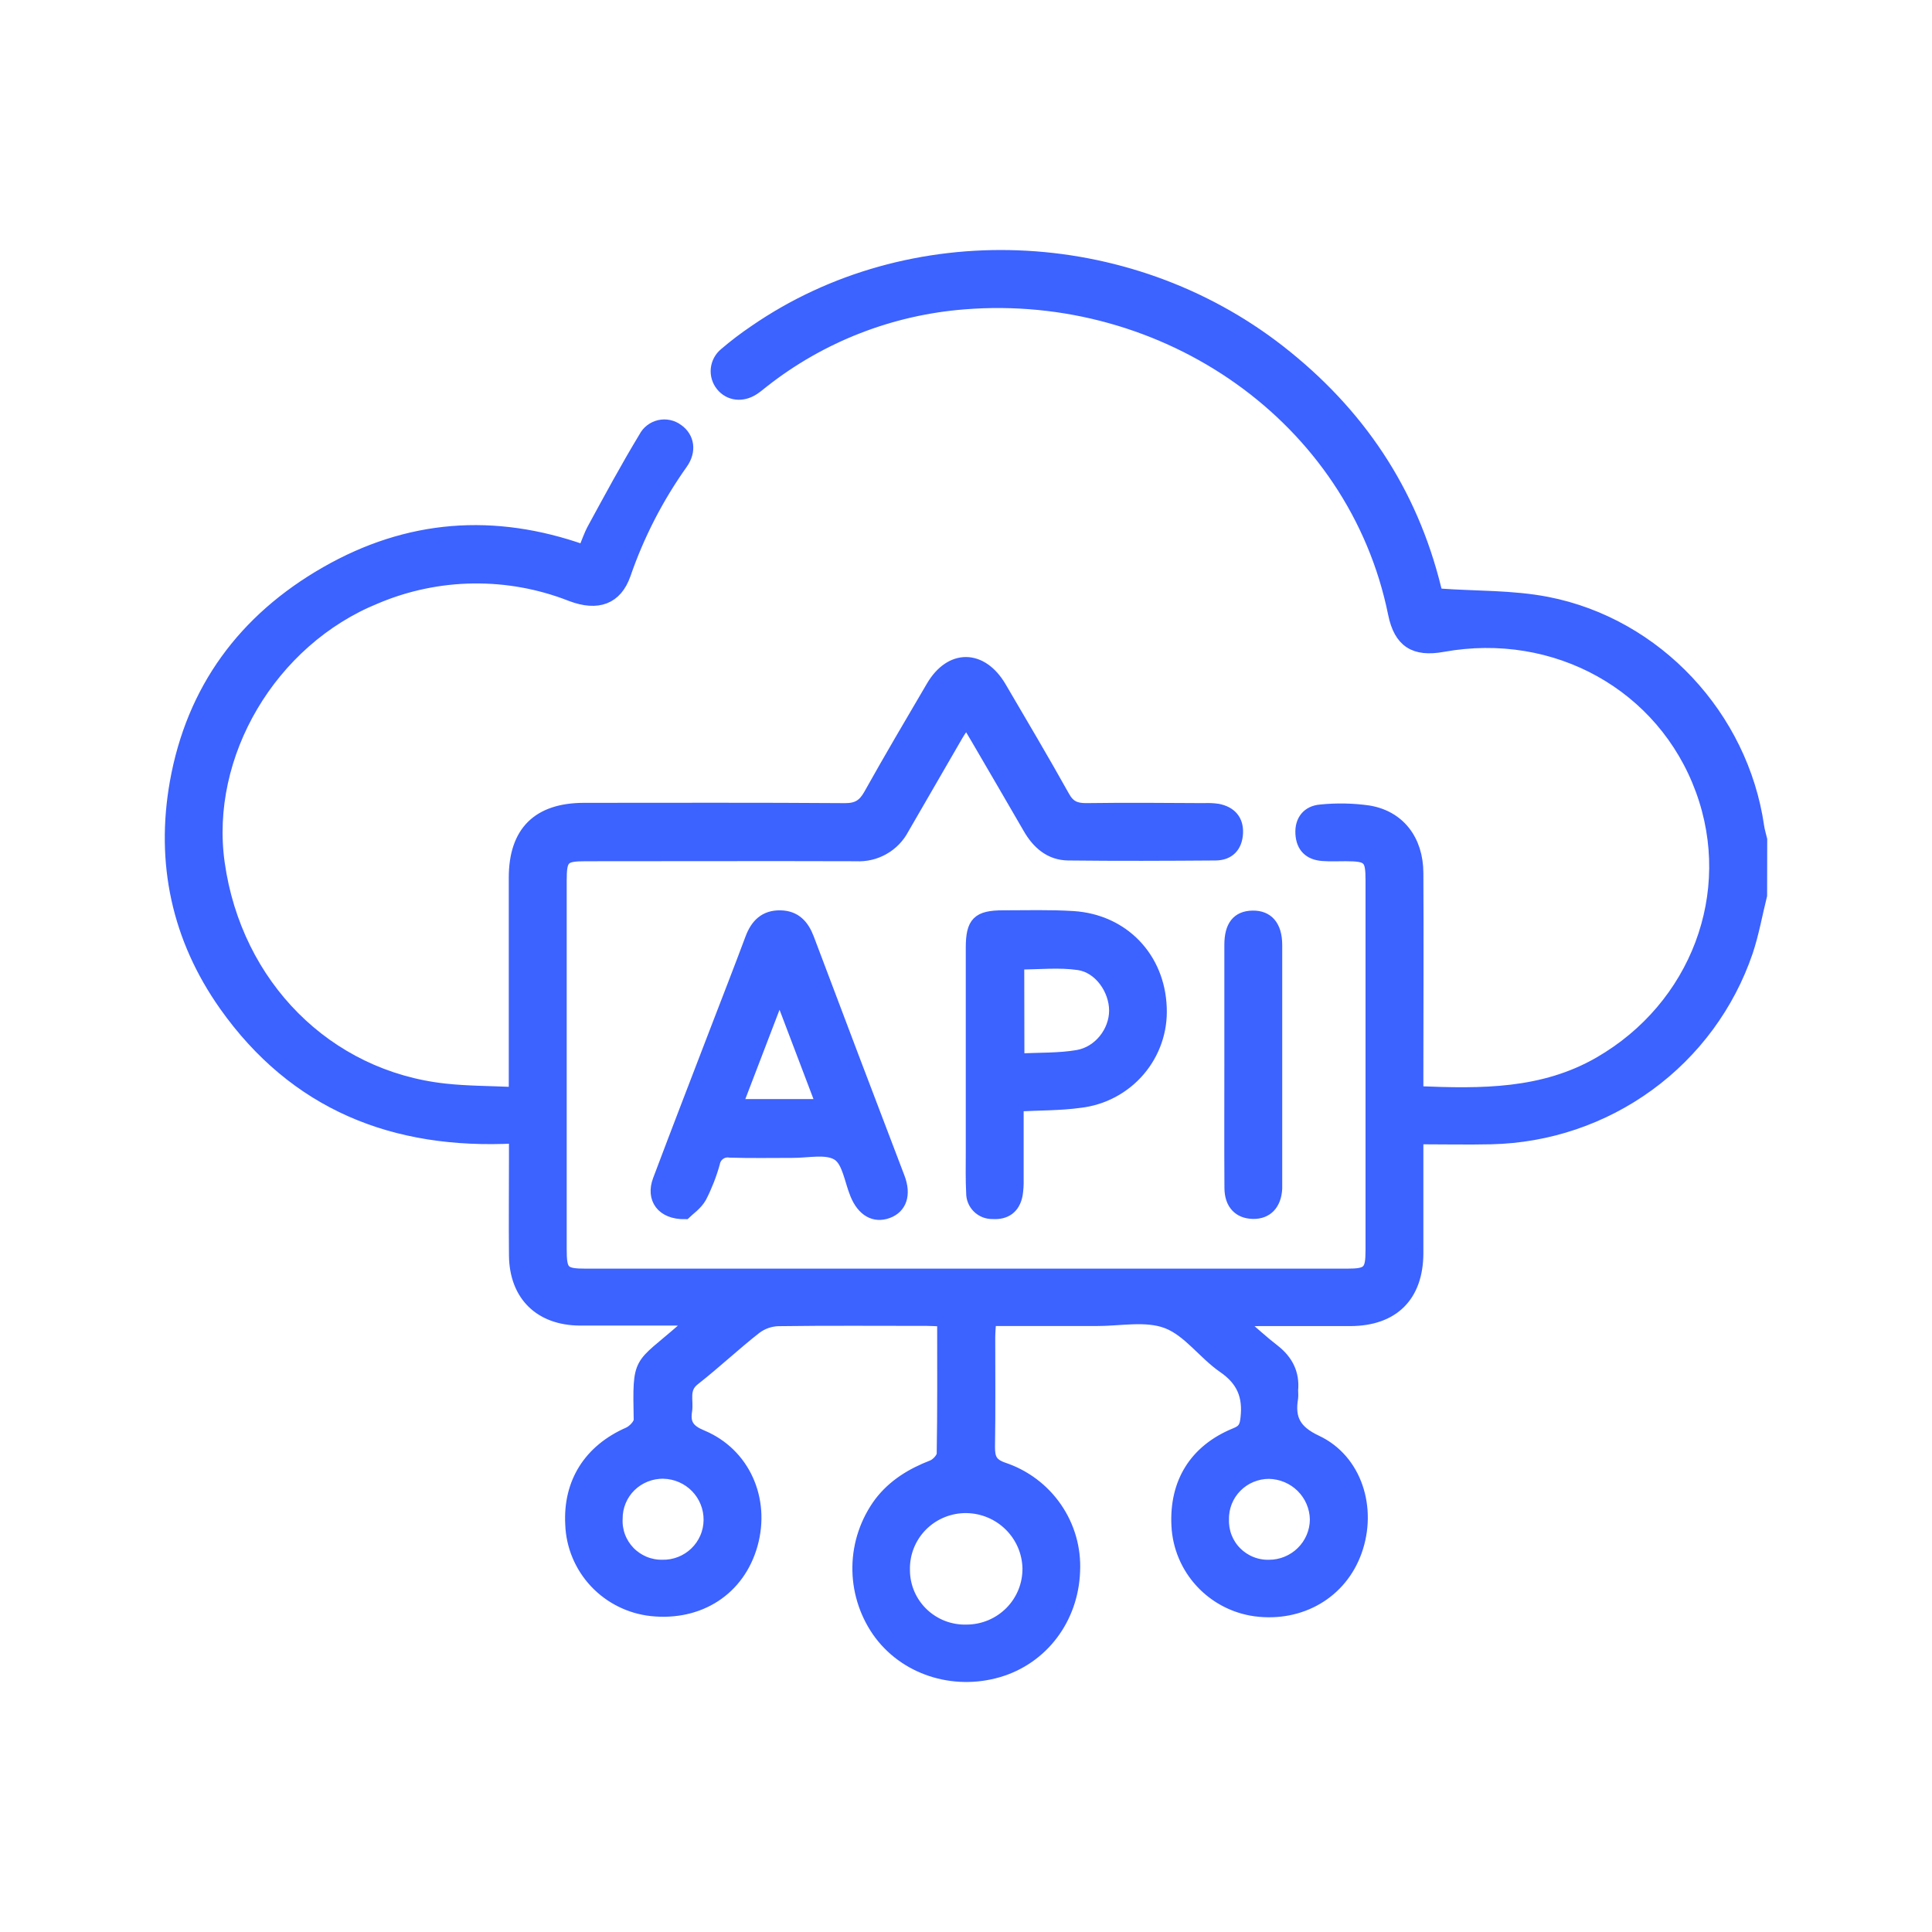 <svg width="68" height="68" viewBox="0 0 68 68" fill="none" xmlns="http://www.w3.org/2000/svg">
<g filter="url(#filter0_d_2536_1214)">
<rect width="60" height="60" transform="translate(4)" fill="white"/>
<mask id="path-1-outside-1_2536_1214" maskUnits="userSpaceOnUse" x="5" y="4" width="58" height="52" fill="black">
<rect fill="white" x="5" y="4" width="58" height="52"/>
<path d="M61.996 27.513C61.831 28.176 61.712 28.857 61.496 29.502C60.855 31.383 59.647 33.023 58.035 34.199C56.423 35.375 54.486 36.03 52.487 36.075C51.65 36.094 50.813 36.075 49.898 36.075V36.912C49.898 37.98 49.898 39.047 49.898 40.114C49.89 41.624 49.041 42.468 47.529 42.474C46.454 42.474 45.379 42.474 44.303 42.474C44.13 42.474 43.957 42.488 43.652 42.503C44.112 42.897 44.467 43.228 44.846 43.518C45.313 43.884 45.545 44.338 45.49 44.931C45.49 45.021 45.501 45.114 45.49 45.203C45.367 45.937 45.589 46.363 46.343 46.716C47.738 47.373 48.276 49.086 47.736 50.6C47.215 52.063 45.794 52.9 44.185 52.691C43.448 52.59 42.769 52.236 42.266 51.69C41.763 51.145 41.468 50.442 41.431 49.704C41.351 48.181 42.061 47.035 43.477 46.457C43.769 46.343 43.829 46.205 43.861 45.912C43.949 45.143 43.727 44.586 43.06 44.128C42.361 43.646 41.82 42.842 41.065 42.558C40.334 42.279 39.414 42.475 38.581 42.472C37.362 42.472 36.143 42.472 34.862 42.472C34.849 42.693 34.83 42.883 34.829 43.073C34.829 44.357 34.842 45.642 34.82 46.927C34.82 47.321 34.897 47.525 35.316 47.67C36.074 47.923 36.727 48.413 37.178 49.068C37.629 49.722 37.853 50.505 37.816 51.297C37.759 52.972 36.703 54.375 35.153 54.834C33.534 55.312 31.806 54.735 30.887 53.41C30.427 52.741 30.188 51.946 30.201 51.136C30.215 50.325 30.482 49.539 30.965 48.886C31.442 48.261 32.085 47.87 32.813 47.589C32.969 47.528 33.168 47.313 33.169 47.167C33.195 45.629 33.185 44.093 33.185 42.49C32.982 42.481 32.808 42.467 32.633 42.467C30.88 42.467 29.127 42.453 27.386 42.477C27.104 42.487 26.833 42.584 26.608 42.752C25.866 43.333 25.177 43.985 24.433 44.567C24.024 44.888 24.221 45.292 24.16 45.66C24.087 46.115 24.248 46.341 24.706 46.53C26.202 47.152 26.914 48.767 26.47 50.361C26.026 51.955 24.622 52.861 22.927 52.682C22.168 52.599 21.464 52.248 20.944 51.693C20.424 51.137 20.122 50.414 20.095 49.656C20.014 48.178 20.746 47.033 22.116 46.431C22.287 46.357 22.506 46.128 22.504 45.974C22.463 43.758 22.46 44.154 24.061 42.748C24.128 42.69 24.207 42.642 24.397 42.504C24.096 42.48 23.945 42.456 23.796 42.456C22.666 42.456 21.537 42.456 20.407 42.456C18.993 42.445 18.128 41.586 18.114 40.185C18.102 39.024 18.114 37.864 18.114 36.703V36.046C13.854 36.272 10.371 34.87 7.907 31.385C6.242 29.025 5.675 26.367 6.176 23.537C6.76 20.259 8.58 17.792 11.469 16.139C14.357 14.485 17.381 14.253 20.543 15.373C20.662 15.093 20.745 14.836 20.873 14.602C21.458 13.527 22.042 12.445 22.679 11.392C22.731 11.29 22.805 11.2 22.896 11.13C22.987 11.059 23.092 11.009 23.204 10.983C23.317 10.957 23.434 10.956 23.547 10.98C23.659 11.004 23.766 11.052 23.858 11.121C24.242 11.391 24.322 11.877 24.004 12.32C23.153 13.518 22.478 14.83 22 16.217C21.699 17.074 21.043 17.322 20.101 16.967C17.89 16.096 15.422 16.127 13.235 17.052C9.543 18.548 7.171 22.565 7.71 26.382C8.316 30.671 11.508 33.885 15.657 34.337C16.446 34.424 17.243 34.42 18.107 34.46V33.735C18.107 31.455 18.107 29.175 18.107 26.895C18.107 25.275 18.932 24.458 20.562 24.457C23.63 24.457 26.684 24.445 29.746 24.468C30.176 24.468 30.393 24.323 30.594 23.969C31.309 22.69 32.054 21.426 32.797 20.161C33.454 19.04 34.55 19.049 35.217 20.177C35.967 21.458 36.726 22.736 37.449 24.032C37.636 24.37 37.854 24.467 38.222 24.467C39.607 24.448 40.998 24.458 42.377 24.467C42.541 24.459 42.705 24.466 42.867 24.49C43.322 24.58 43.575 24.863 43.55 25.33C43.525 25.797 43.258 26.081 42.786 26.086C41.056 26.099 39.324 26.106 37.594 26.086C36.959 26.077 36.519 25.694 36.209 25.157C35.593 24.093 34.974 23.03 34.352 21.966C34.255 21.796 34.149 21.629 34.014 21.404C33.889 21.59 33.787 21.728 33.701 21.876C33.064 22.975 32.428 24.073 31.794 25.172C31.638 25.47 31.398 25.718 31.104 25.884C30.81 26.052 30.473 26.131 30.135 26.113C26.963 26.103 23.794 26.113 20.622 26.113C19.836 26.113 19.746 26.199 19.746 26.994V39.969C19.746 40.762 19.835 40.852 20.622 40.852H47.411C48.159 40.852 48.262 40.751 48.262 40.003C48.262 35.661 48.262 31.318 48.262 26.975C48.262 26.202 48.167 26.115 47.37 26.112C47.097 26.112 46.822 26.125 46.55 26.105C46.083 26.07 45.82 25.814 45.794 25.342C45.767 24.869 46.029 24.552 46.482 24.516C47.043 24.459 47.609 24.469 48.167 24.548C49.25 24.725 49.893 25.564 49.898 26.724C49.912 29.076 49.898 31.429 49.898 33.782V34.428C52.151 34.523 54.303 34.537 56.284 33.398C59.696 31.434 61.208 27.441 59.88 23.814C58.533 20.129 54.757 18.027 50.781 18.747C49.788 18.927 49.257 18.602 49.054 17.598C47.652 10.697 41.011 6.12 33.935 6.689C31.356 6.891 28.896 7.85 26.869 9.445C26.753 9.534 26.644 9.631 26.522 9.709C26.121 9.968 25.663 9.909 25.393 9.574C25.258 9.407 25.195 9.194 25.217 8.981C25.24 8.768 25.346 8.573 25.513 8.437C25.844 8.154 26.192 7.889 26.553 7.645C32.018 3.873 39.671 4.163 45.03 8.336C47.821 10.511 49.685 13.279 50.528 16.712C50.55 16.799 50.576 16.886 50.608 16.97C50.62 17.002 50.648 17.026 50.681 16.916C51.942 17.005 53.229 16.967 54.459 17.206C58.322 17.961 61.334 21.217 61.893 25.089C61.915 25.244 61.964 25.397 62 25.55L61.996 27.513ZM34.032 53.38C34.319 53.378 34.602 53.319 34.866 53.208C35.13 53.096 35.368 52.934 35.569 52.731C35.769 52.527 35.927 52.286 36.033 52.022C36.139 51.758 36.191 51.475 36.187 51.191C36.173 50.627 35.941 50.09 35.538 49.693C35.136 49.295 34.594 49.066 34.027 49.056C33.735 49.051 33.445 49.105 33.175 49.214C32.905 49.323 32.66 49.485 32.454 49.691C32.248 49.897 32.087 50.141 31.979 50.411C31.871 50.68 31.82 50.968 31.827 51.258C31.826 51.542 31.884 51.824 31.995 52.086C32.107 52.348 32.27 52.585 32.476 52.783C32.682 52.981 32.926 53.136 33.193 53.239C33.461 53.341 33.746 53.389 34.032 53.38ZM43.056 49.482C43.049 49.694 43.085 49.906 43.163 50.105C43.241 50.303 43.358 50.483 43.509 50.634C43.659 50.786 43.839 50.905 44.038 50.985C44.236 51.065 44.449 51.104 44.663 51.099C45.096 51.099 45.511 50.929 45.818 50.626C46.126 50.323 46.3 49.912 46.303 49.482C46.297 49.052 46.122 48.642 45.816 48.337C45.51 48.033 45.097 47.859 44.664 47.851C44.45 47.851 44.238 47.894 44.041 47.976C43.843 48.058 43.664 48.179 43.515 48.331C43.365 48.482 43.247 48.663 43.168 48.86C43.09 49.058 43.051 49.269 43.056 49.482ZM23.308 51.098C23.523 51.103 23.736 51.065 23.936 50.987C24.136 50.909 24.318 50.792 24.472 50.644C24.626 50.495 24.749 50.318 24.833 50.122C24.918 49.926 24.962 49.715 24.964 49.502C24.969 49.072 24.803 48.657 24.503 48.347C24.202 48.037 23.79 47.857 23.357 47.847C23.142 47.842 22.928 47.881 22.728 47.96C22.528 48.039 22.346 48.157 22.192 48.307C22.039 48.457 21.918 48.636 21.836 48.834C21.754 49.032 21.713 49.244 21.715 49.457C21.704 49.671 21.738 49.884 21.813 50.084C21.889 50.284 22.005 50.466 22.154 50.62C22.304 50.774 22.483 50.895 22.681 50.978C22.88 51.06 23.093 51.101 23.308 51.098Z"/>
<path d="M24.118 38.712C23.288 38.727 22.932 38.181 23.174 37.536C23.842 35.762 24.527 33.993 25.206 32.222C25.614 31.159 26.029 30.1 26.427 29.031C26.611 28.54 26.915 28.23 27.469 28.241C27.998 28.252 28.278 28.565 28.455 29.032C29.513 31.84 30.577 34.646 31.648 37.45C31.875 38.049 31.716 38.511 31.247 38.682C30.778 38.853 30.361 38.624 30.119 38.033C29.92 37.552 29.841 36.873 29.479 36.648C29.086 36.4 28.427 36.559 27.884 36.554C27.153 36.554 26.423 36.568 25.693 36.545C25.568 36.524 25.441 36.553 25.338 36.625C25.235 36.697 25.164 36.806 25.142 36.929C25.026 37.347 24.868 37.753 24.67 38.139C24.525 38.399 24.241 38.59 24.118 38.712ZM27.438 30.979C26.904 32.374 26.43 33.612 25.942 34.884H28.922C28.435 33.599 27.966 32.373 27.438 30.979Z"/>
<path d="M35.829 34.92C35.829 35.82 35.829 36.668 35.829 37.517C35.834 37.697 35.822 37.877 35.794 38.055C35.704 38.517 35.403 38.737 34.937 38.706C34.84 38.709 34.744 38.691 34.655 38.656C34.565 38.62 34.484 38.567 34.415 38.499C34.347 38.431 34.293 38.35 34.257 38.261C34.221 38.172 34.204 38.077 34.206 37.981C34.181 37.513 34.192 37.041 34.192 36.573C34.192 34.168 34.192 31.765 34.192 29.363C34.192 28.46 34.414 28.239 35.316 28.24C36.135 28.24 36.956 28.215 37.772 28.266C39.537 28.379 40.799 29.701 40.865 31.458C40.903 32.27 40.63 33.066 40.099 33.685C39.569 34.304 38.822 34.701 38.009 34.794C37.311 34.89 36.601 34.88 35.829 34.92ZM35.856 33.281C36.586 33.242 37.27 33.268 37.923 33.156C38.687 33.026 39.237 32.3 39.237 31.569C39.237 30.838 38.701 30.053 37.964 29.945C37.28 29.844 36.569 29.924 35.85 29.924L35.856 33.281Z"/>
<path d="M43.293 33.487C43.293 32.078 43.293 30.668 43.293 29.258C43.293 28.584 43.554 28.26 44.086 28.25C44.618 28.24 44.93 28.581 44.93 29.266C44.93 32.07 44.93 34.871 44.93 37.669C44.93 37.723 44.93 37.778 44.93 37.832C44.9 38.39 44.596 38.711 44.102 38.702C43.608 38.693 43.3 38.383 43.296 37.814C43.287 36.378 43.293 34.933 43.293 33.487Z"/>
</mask>
<path d="M61.996 27.513C61.831 28.176 61.712 28.857 61.496 29.502C60.855 31.383 59.647 33.023 58.035 34.199C56.423 35.375 54.486 36.03 52.487 36.075C51.65 36.094 50.813 36.075 49.898 36.075V36.912C49.898 37.98 49.898 39.047 49.898 40.114C49.89 41.624 49.041 42.468 47.529 42.474C46.454 42.474 45.379 42.474 44.303 42.474C44.13 42.474 43.957 42.488 43.652 42.503C44.112 42.897 44.467 43.228 44.846 43.518C45.313 43.884 45.545 44.338 45.49 44.931C45.49 45.021 45.501 45.114 45.49 45.203C45.367 45.937 45.589 46.363 46.343 46.716C47.738 47.373 48.276 49.086 47.736 50.6C47.215 52.063 45.794 52.9 44.185 52.691C43.448 52.59 42.769 52.236 42.266 51.69C41.763 51.145 41.468 50.442 41.431 49.704C41.351 48.181 42.061 47.035 43.477 46.457C43.769 46.343 43.829 46.205 43.861 45.912C43.949 45.143 43.727 44.586 43.06 44.128C42.361 43.646 41.82 42.842 41.065 42.558C40.334 42.279 39.414 42.475 38.581 42.472C37.362 42.472 36.143 42.472 34.862 42.472C34.849 42.693 34.83 42.883 34.829 43.073C34.829 44.357 34.842 45.642 34.82 46.927C34.82 47.321 34.897 47.525 35.316 47.67C36.074 47.923 36.727 48.413 37.178 49.068C37.629 49.722 37.853 50.505 37.816 51.297C37.759 52.972 36.703 54.375 35.153 54.834C33.534 55.312 31.806 54.735 30.887 53.41C30.427 52.741 30.188 51.946 30.201 51.136C30.215 50.325 30.482 49.539 30.965 48.886C31.442 48.261 32.085 47.87 32.813 47.589C32.969 47.528 33.168 47.313 33.169 47.167C33.195 45.629 33.185 44.093 33.185 42.49C32.982 42.481 32.808 42.467 32.633 42.467C30.88 42.467 29.127 42.453 27.386 42.477C27.104 42.487 26.833 42.584 26.608 42.752C25.866 43.333 25.177 43.985 24.433 44.567C24.024 44.888 24.221 45.292 24.16 45.66C24.087 46.115 24.248 46.341 24.706 46.53C26.202 47.152 26.914 48.767 26.47 50.361C26.026 51.955 24.622 52.861 22.927 52.682C22.168 52.599 21.464 52.248 20.944 51.693C20.424 51.137 20.122 50.414 20.095 49.656C20.014 48.178 20.746 47.033 22.116 46.431C22.287 46.357 22.506 46.128 22.504 45.974C22.463 43.758 22.46 44.154 24.061 42.748C24.128 42.69 24.207 42.642 24.397 42.504C24.096 42.48 23.945 42.456 23.796 42.456C22.666 42.456 21.537 42.456 20.407 42.456C18.993 42.445 18.128 41.586 18.114 40.185C18.102 39.024 18.114 37.864 18.114 36.703V36.046C13.854 36.272 10.371 34.87 7.907 31.385C6.242 29.025 5.675 26.367 6.176 23.537C6.76 20.259 8.58 17.792 11.469 16.139C14.357 14.485 17.381 14.253 20.543 15.373C20.662 15.093 20.745 14.836 20.873 14.602C21.458 13.527 22.042 12.445 22.679 11.392C22.731 11.29 22.805 11.2 22.896 11.13C22.987 11.059 23.092 11.009 23.204 10.983C23.317 10.957 23.434 10.956 23.547 10.98C23.659 11.004 23.766 11.052 23.858 11.121C24.242 11.391 24.322 11.877 24.004 12.32C23.153 13.518 22.478 14.83 22 16.217C21.699 17.074 21.043 17.322 20.101 16.967C17.89 16.096 15.422 16.127 13.235 17.052C9.543 18.548 7.171 22.565 7.71 26.382C8.316 30.671 11.508 33.885 15.657 34.337C16.446 34.424 17.243 34.42 18.107 34.46V33.735C18.107 31.455 18.107 29.175 18.107 26.895C18.107 25.275 18.932 24.458 20.562 24.457C23.63 24.457 26.684 24.445 29.746 24.468C30.176 24.468 30.393 24.323 30.594 23.969C31.309 22.69 32.054 21.426 32.797 20.161C33.454 19.04 34.55 19.049 35.217 20.177C35.967 21.458 36.726 22.736 37.449 24.032C37.636 24.37 37.854 24.467 38.222 24.467C39.607 24.448 40.998 24.458 42.377 24.467C42.541 24.459 42.705 24.466 42.867 24.49C43.322 24.58 43.575 24.863 43.55 25.33C43.525 25.797 43.258 26.081 42.786 26.086C41.056 26.099 39.324 26.106 37.594 26.086C36.959 26.077 36.519 25.694 36.209 25.157C35.593 24.093 34.974 23.03 34.352 21.966C34.255 21.796 34.149 21.629 34.014 21.404C33.889 21.59 33.787 21.728 33.701 21.876C33.064 22.975 32.428 24.073 31.794 25.172C31.638 25.47 31.398 25.718 31.104 25.884C30.81 26.052 30.473 26.131 30.135 26.113C26.963 26.103 23.794 26.113 20.622 26.113C19.836 26.113 19.746 26.199 19.746 26.994V39.969C19.746 40.762 19.835 40.852 20.622 40.852H47.411C48.159 40.852 48.262 40.751 48.262 40.003C48.262 35.661 48.262 31.318 48.262 26.975C48.262 26.202 48.167 26.115 47.37 26.112C47.097 26.112 46.822 26.125 46.55 26.105C46.083 26.07 45.82 25.814 45.794 25.342C45.767 24.869 46.029 24.552 46.482 24.516C47.043 24.459 47.609 24.469 48.167 24.548C49.25 24.725 49.893 25.564 49.898 26.724C49.912 29.076 49.898 31.429 49.898 33.782V34.428C52.151 34.523 54.303 34.537 56.284 33.398C59.696 31.434 61.208 27.441 59.88 23.814C58.533 20.129 54.757 18.027 50.781 18.747C49.788 18.927 49.257 18.602 49.054 17.598C47.652 10.697 41.011 6.12 33.935 6.689C31.356 6.891 28.896 7.85 26.869 9.445C26.753 9.534 26.644 9.631 26.522 9.709C26.121 9.968 25.663 9.909 25.393 9.574C25.258 9.407 25.195 9.194 25.217 8.981C25.24 8.768 25.346 8.573 25.513 8.437C25.844 8.154 26.192 7.889 26.553 7.645C32.018 3.873 39.671 4.163 45.03 8.336C47.821 10.511 49.685 13.279 50.528 16.712C50.55 16.799 50.576 16.886 50.608 16.97C50.62 17.002 50.648 17.026 50.681 16.916C51.942 17.005 53.229 16.967 54.459 17.206C58.322 17.961 61.334 21.217 61.893 25.089C61.915 25.244 61.964 25.397 62 25.55L61.996 27.513ZM34.032 53.38C34.319 53.378 34.602 53.319 34.866 53.208C35.13 53.096 35.368 52.934 35.569 52.731C35.769 52.527 35.927 52.286 36.033 52.022C36.139 51.758 36.191 51.475 36.187 51.191C36.173 50.627 35.941 50.09 35.538 49.693C35.136 49.295 34.594 49.066 34.027 49.056C33.735 49.051 33.445 49.105 33.175 49.214C32.905 49.323 32.66 49.485 32.454 49.691C32.248 49.897 32.087 50.141 31.979 50.411C31.871 50.68 31.82 50.968 31.827 51.258C31.826 51.542 31.884 51.824 31.995 52.086C32.107 52.348 32.27 52.585 32.476 52.783C32.682 52.981 32.926 53.136 33.193 53.239C33.461 53.341 33.746 53.389 34.032 53.38ZM43.056 49.482C43.049 49.694 43.085 49.906 43.163 50.105C43.241 50.303 43.358 50.483 43.509 50.634C43.659 50.786 43.839 50.905 44.038 50.985C44.236 51.065 44.449 51.104 44.663 51.099C45.096 51.099 45.511 50.929 45.818 50.626C46.126 50.323 46.3 49.912 46.303 49.482C46.297 49.052 46.122 48.642 45.816 48.337C45.51 48.033 45.097 47.859 44.664 47.851C44.45 47.851 44.238 47.894 44.041 47.976C43.843 48.058 43.664 48.179 43.515 48.331C43.365 48.482 43.247 48.663 43.168 48.86C43.09 49.058 43.051 49.269 43.056 49.482ZM23.308 51.098C23.523 51.103 23.736 51.065 23.936 50.987C24.136 50.909 24.318 50.792 24.472 50.644C24.626 50.495 24.749 50.318 24.833 50.122C24.918 49.926 24.962 49.715 24.964 49.502C24.969 49.072 24.803 48.657 24.503 48.347C24.202 48.037 23.79 47.857 23.357 47.847C23.142 47.842 22.928 47.881 22.728 47.96C22.528 48.039 22.346 48.157 22.192 48.307C22.039 48.457 21.918 48.636 21.836 48.834C21.754 49.032 21.713 49.244 21.715 49.457C21.704 49.671 21.738 49.884 21.813 50.084C21.889 50.284 22.005 50.466 22.154 50.62C22.304 50.774 22.483 50.895 22.681 50.978C22.88 51.06 23.093 51.101 23.308 51.098Z" fill="#3C62FF"/>
<path d="M24.118 38.712C23.288 38.727 22.932 38.181 23.174 37.536C23.842 35.762 24.527 33.993 25.206 32.222C25.614 31.159 26.029 30.1 26.427 29.031C26.611 28.54 26.915 28.23 27.469 28.241C27.998 28.252 28.278 28.565 28.455 29.032C29.513 31.84 30.577 34.646 31.648 37.45C31.875 38.049 31.716 38.511 31.247 38.682C30.778 38.853 30.361 38.624 30.119 38.033C29.92 37.552 29.841 36.873 29.479 36.648C29.086 36.4 28.427 36.559 27.884 36.554C27.153 36.554 26.423 36.568 25.693 36.545C25.568 36.524 25.441 36.553 25.338 36.625C25.235 36.697 25.164 36.806 25.142 36.929C25.026 37.347 24.868 37.753 24.67 38.139C24.525 38.399 24.241 38.59 24.118 38.712ZM27.438 30.979C26.904 32.374 26.43 33.612 25.942 34.884H28.922C28.435 33.599 27.966 32.373 27.438 30.979Z" fill="#3C62FF"/>
<path d="M35.829 34.92C35.829 35.82 35.829 36.668 35.829 37.517C35.834 37.697 35.822 37.877 35.794 38.055C35.704 38.517 35.403 38.737 34.937 38.706C34.84 38.709 34.744 38.691 34.655 38.656C34.565 38.62 34.484 38.567 34.415 38.499C34.347 38.431 34.293 38.35 34.257 38.261C34.221 38.172 34.204 38.077 34.206 37.981C34.181 37.513 34.192 37.041 34.192 36.573C34.192 34.168 34.192 31.765 34.192 29.363C34.192 28.46 34.414 28.239 35.316 28.24C36.135 28.24 36.956 28.215 37.772 28.266C39.537 28.379 40.799 29.701 40.865 31.458C40.903 32.27 40.63 33.066 40.099 33.685C39.569 34.304 38.822 34.701 38.009 34.794C37.311 34.89 36.601 34.88 35.829 34.92ZM35.856 33.281C36.586 33.242 37.27 33.268 37.923 33.156C38.687 33.026 39.237 32.3 39.237 31.569C39.237 30.838 38.701 30.053 37.964 29.945C37.28 29.844 36.569 29.924 35.85 29.924L35.856 33.281Z" fill="#3C62FF"/>
<path d="M43.293 33.487C43.293 32.078 43.293 30.668 43.293 29.258C43.293 28.584 43.554 28.26 44.086 28.25C44.618 28.24 44.93 28.581 44.93 29.266C44.93 32.07 44.93 34.871 44.93 37.669C44.93 37.723 44.93 37.778 44.93 37.832C44.9 38.39 44.596 38.711 44.102 38.702C43.608 38.693 43.3 38.383 43.296 37.814C43.287 36.378 43.293 34.933 43.293 33.487Z" fill="#3C62FF"/>
<path d="M61.996 27.513C61.831 28.176 61.712 28.857 61.496 29.502C60.855 31.383 59.647 33.023 58.035 34.199C56.423 35.375 54.486 36.03 52.487 36.075C51.65 36.094 50.813 36.075 49.898 36.075V36.912C49.898 37.98 49.898 39.047 49.898 40.114C49.89 41.624 49.041 42.468 47.529 42.474C46.454 42.474 45.379 42.474 44.303 42.474C44.13 42.474 43.957 42.488 43.652 42.503C44.112 42.897 44.467 43.228 44.846 43.518C45.313 43.884 45.545 44.338 45.49 44.931C45.49 45.021 45.501 45.114 45.49 45.203C45.367 45.937 45.589 46.363 46.343 46.716C47.738 47.373 48.276 49.086 47.736 50.6C47.215 52.063 45.794 52.9 44.185 52.691C43.448 52.59 42.769 52.236 42.266 51.69C41.763 51.145 41.468 50.442 41.431 49.704C41.351 48.181 42.061 47.035 43.477 46.457C43.769 46.343 43.829 46.205 43.861 45.912C43.949 45.143 43.727 44.586 43.06 44.128C42.361 43.646 41.82 42.842 41.065 42.558C40.334 42.279 39.414 42.475 38.581 42.472C37.362 42.472 36.143 42.472 34.862 42.472C34.849 42.693 34.83 42.883 34.829 43.073C34.829 44.357 34.842 45.642 34.82 46.927C34.82 47.321 34.897 47.525 35.316 47.67C36.074 47.923 36.727 48.413 37.178 49.068C37.629 49.722 37.853 50.505 37.816 51.297C37.759 52.972 36.703 54.375 35.153 54.834C33.534 55.312 31.806 54.735 30.887 53.41C30.427 52.741 30.188 51.946 30.201 51.136C30.215 50.325 30.482 49.539 30.965 48.886C31.442 48.261 32.085 47.87 32.813 47.589C32.969 47.528 33.168 47.313 33.169 47.167C33.195 45.629 33.185 44.093 33.185 42.49C32.982 42.481 32.808 42.467 32.633 42.467C30.88 42.467 29.127 42.453 27.386 42.477C27.104 42.487 26.833 42.584 26.608 42.752C25.866 43.333 25.177 43.985 24.433 44.567C24.024 44.888 24.221 45.292 24.16 45.66C24.087 46.115 24.248 46.341 24.706 46.53C26.202 47.152 26.914 48.767 26.47 50.361C26.026 51.955 24.622 52.861 22.927 52.682C22.168 52.599 21.464 52.248 20.944 51.693C20.424 51.137 20.122 50.414 20.095 49.656C20.014 48.178 20.746 47.033 22.116 46.431C22.287 46.357 22.506 46.128 22.504 45.974C22.463 43.758 22.46 44.154 24.061 42.748C24.128 42.69 24.207 42.642 24.397 42.504C24.096 42.48 23.945 42.456 23.796 42.456C22.666 42.456 21.537 42.456 20.407 42.456C18.993 42.445 18.128 41.586 18.114 40.185C18.102 39.024 18.114 37.864 18.114 36.703V36.046C13.854 36.272 10.371 34.87 7.907 31.385C6.242 29.025 5.675 26.367 6.176 23.537C6.76 20.259 8.58 17.792 11.469 16.139C14.357 14.485 17.381 14.253 20.543 15.373C20.662 15.093 20.745 14.836 20.873 14.602C21.458 13.527 22.042 12.445 22.679 11.392C22.731 11.29 22.805 11.2 22.896 11.13C22.987 11.059 23.092 11.009 23.204 10.983C23.317 10.957 23.434 10.956 23.547 10.98C23.659 11.004 23.766 11.052 23.858 11.121C24.242 11.391 24.322 11.877 24.004 12.32C23.153 13.518 22.478 14.83 22 16.217C21.699 17.074 21.043 17.322 20.101 16.967C17.89 16.096 15.422 16.127 13.235 17.052C9.543 18.548 7.171 22.565 7.71 26.382C8.316 30.671 11.508 33.885 15.657 34.337C16.446 34.424 17.243 34.42 18.107 34.46V33.735C18.107 31.455 18.107 29.175 18.107 26.895C18.107 25.275 18.932 24.458 20.562 24.457C23.63 24.457 26.684 24.445 29.746 24.468C30.176 24.468 30.393 24.323 30.594 23.969C31.309 22.69 32.054 21.426 32.797 20.161C33.454 19.04 34.55 19.049 35.217 20.177C35.967 21.458 36.726 22.736 37.449 24.032C37.636 24.37 37.854 24.467 38.222 24.467C39.607 24.448 40.998 24.458 42.377 24.467C42.541 24.459 42.705 24.466 42.867 24.49C43.322 24.58 43.575 24.863 43.55 25.33C43.525 25.797 43.258 26.081 42.786 26.086C41.056 26.099 39.324 26.106 37.594 26.086C36.959 26.077 36.519 25.694 36.209 25.157C35.593 24.093 34.974 23.03 34.352 21.966C34.255 21.796 34.149 21.629 34.014 21.404C33.889 21.59 33.787 21.728 33.701 21.876C33.064 22.975 32.428 24.073 31.794 25.172C31.638 25.47 31.398 25.718 31.104 25.884C30.81 26.052 30.473 26.131 30.135 26.113C26.963 26.103 23.794 26.113 20.622 26.113C19.836 26.113 19.746 26.199 19.746 26.994V39.969C19.746 40.762 19.835 40.852 20.622 40.852H47.411C48.159 40.852 48.262 40.751 48.262 40.003C48.262 35.661 48.262 31.318 48.262 26.975C48.262 26.202 48.167 26.115 47.37 26.112C47.097 26.112 46.822 26.125 46.55 26.105C46.083 26.07 45.82 25.814 45.794 25.342C45.767 24.869 46.029 24.552 46.482 24.516C47.043 24.459 47.609 24.469 48.167 24.548C49.25 24.725 49.893 25.564 49.898 26.724C49.912 29.076 49.898 31.429 49.898 33.782V34.428C52.151 34.523 54.303 34.537 56.284 33.398C59.696 31.434 61.208 27.441 59.88 23.814C58.533 20.129 54.757 18.027 50.781 18.747C49.788 18.927 49.257 18.602 49.054 17.598C47.652 10.697 41.011 6.12 33.935 6.689C31.356 6.891 28.896 7.85 26.869 9.445C26.753 9.534 26.644 9.631 26.522 9.709C26.121 9.968 25.663 9.909 25.393 9.574C25.258 9.407 25.195 9.194 25.217 8.981C25.24 8.768 25.346 8.573 25.513 8.437C25.844 8.154 26.192 7.889 26.553 7.645C32.018 3.873 39.671 4.163 45.03 8.336C47.821 10.511 49.685 13.279 50.528 16.712C50.55 16.799 50.576 16.886 50.608 16.97C50.62 17.002 50.648 17.026 50.681 16.916C51.942 17.005 53.229 16.967 54.459 17.206C58.322 17.961 61.334 21.217 61.893 25.089C61.915 25.244 61.964 25.397 62 25.55L61.996 27.513ZM34.032 53.38C34.319 53.378 34.602 53.319 34.866 53.208C35.13 53.096 35.368 52.934 35.569 52.731C35.769 52.527 35.927 52.286 36.033 52.022C36.139 51.758 36.191 51.475 36.187 51.191C36.173 50.627 35.941 50.09 35.538 49.693C35.136 49.295 34.594 49.066 34.027 49.056C33.735 49.051 33.445 49.105 33.175 49.214C32.905 49.323 32.66 49.485 32.454 49.691C32.248 49.897 32.087 50.141 31.979 50.411C31.871 50.68 31.82 50.968 31.827 51.258C31.826 51.542 31.884 51.824 31.995 52.086C32.107 52.348 32.27 52.585 32.476 52.783C32.682 52.981 32.926 53.136 33.193 53.239C33.461 53.341 33.746 53.389 34.032 53.38ZM43.056 49.482C43.049 49.694 43.085 49.906 43.163 50.105C43.241 50.303 43.358 50.483 43.509 50.634C43.659 50.786 43.839 50.905 44.038 50.985C44.236 51.065 44.449 51.104 44.663 51.099C45.096 51.099 45.511 50.929 45.818 50.626C46.126 50.323 46.3 49.912 46.303 49.482C46.297 49.052 46.122 48.642 45.816 48.337C45.51 48.033 45.097 47.859 44.664 47.851C44.45 47.851 44.238 47.894 44.041 47.976C43.843 48.058 43.664 48.179 43.515 48.331C43.365 48.482 43.247 48.663 43.168 48.86C43.09 49.058 43.051 49.269 43.056 49.482ZM23.308 51.098C23.523 51.103 23.736 51.065 23.936 50.987C24.136 50.909 24.318 50.792 24.472 50.644C24.626 50.495 24.749 50.318 24.833 50.122C24.918 49.926 24.962 49.715 24.964 49.502C24.969 49.072 24.803 48.657 24.503 48.347C24.202 48.037 23.79 47.857 23.357 47.847C23.142 47.842 22.928 47.881 22.728 47.96C22.528 48.039 22.346 48.157 22.192 48.307C22.039 48.457 21.918 48.636 21.836 48.834C21.754 49.032 21.713 49.244 21.715 49.457C21.704 49.671 21.738 49.884 21.813 50.084C21.889 50.284 22.005 50.466 22.154 50.62C22.304 50.774 22.483 50.895 22.681 50.978C22.88 51.06 23.093 51.101 23.308 51.098Z" stroke="#3C62FF" stroke-width="0.4" mask="url(#path-1-outside-1_2536_1214)"/>
<path d="M24.118 38.712C23.288 38.727 22.932 38.181 23.174 37.536C23.842 35.762 24.527 33.993 25.206 32.222C25.614 31.159 26.029 30.1 26.427 29.031C26.611 28.54 26.915 28.23 27.469 28.241C27.998 28.252 28.278 28.565 28.455 29.032C29.513 31.84 30.577 34.646 31.648 37.45C31.875 38.049 31.716 38.511 31.247 38.682C30.778 38.853 30.361 38.624 30.119 38.033C29.92 37.552 29.841 36.873 29.479 36.648C29.086 36.4 28.427 36.559 27.884 36.554C27.153 36.554 26.423 36.568 25.693 36.545C25.568 36.524 25.441 36.553 25.338 36.625C25.235 36.697 25.164 36.806 25.142 36.929C25.026 37.347 24.868 37.753 24.67 38.139C24.525 38.399 24.241 38.59 24.118 38.712ZM27.438 30.979C26.904 32.374 26.43 33.612 25.942 34.884H28.922C28.435 33.599 27.966 32.373 27.438 30.979Z" stroke="#3C62FF" stroke-width="0.4" mask="url(#path-1-outside-1_2536_1214)"/>
<path d="M35.829 34.92C35.829 35.82 35.829 36.668 35.829 37.517C35.834 37.697 35.822 37.877 35.794 38.055C35.704 38.517 35.403 38.737 34.937 38.706C34.84 38.709 34.744 38.691 34.655 38.656C34.565 38.62 34.484 38.567 34.415 38.499C34.347 38.431 34.293 38.35 34.257 38.261C34.221 38.172 34.204 38.077 34.206 37.981C34.181 37.513 34.192 37.041 34.192 36.573C34.192 34.168 34.192 31.765 34.192 29.363C34.192 28.46 34.414 28.239 35.316 28.24C36.135 28.24 36.956 28.215 37.772 28.266C39.537 28.379 40.799 29.701 40.865 31.458C40.903 32.27 40.63 33.066 40.099 33.685C39.569 34.304 38.822 34.701 38.009 34.794C37.311 34.89 36.601 34.88 35.829 34.92ZM35.856 33.281C36.586 33.242 37.27 33.268 37.923 33.156C38.687 33.026 39.237 32.3 39.237 31.569C39.237 30.838 38.701 30.053 37.964 29.945C37.28 29.844 36.569 29.924 35.85 29.924L35.856 33.281Z" stroke="#3C62FF" stroke-width="0.4" mask="url(#path-1-outside-1_2536_1214)"/>
<path d="M43.293 33.487C43.293 32.078 43.293 30.668 43.293 29.258C43.293 28.584 43.554 28.26 44.086 28.25C44.618 28.24 44.93 28.581 44.93 29.266C44.93 32.07 44.93 34.871 44.93 37.669C44.93 37.723 44.93 37.778 44.93 37.832C44.9 38.39 44.596 38.711 44.102 38.702C43.608 38.693 43.3 38.383 43.296 37.814C43.287 36.378 43.293 34.933 43.293 33.487Z" stroke="#3C62FF" stroke-width="0.4" mask="url(#path-1-outside-1_2536_1214)"/>
</g>
<defs>
<filter id="filter0_d_2536_1214" x="0" y="0" width="68" height="68" filterUnits="userSpaceOnUse" color-interpolation-filters="sRGB">
<feFlood flood-opacity="0" result="BackgroundImageFix"/>
<feColorMatrix in="SourceAlpha" type="matrix" values="0 0 0 0 0 0 0 0 0 0 0 0 0 0 0 0 0 0 127 0" result="hardAlpha"/>
<feOffset dy="4"/>
<feGaussianBlur stdDeviation="2"/>
<feComposite in2="hardAlpha" operator="out"/>
<feColorMatrix type="matrix" values="0 0 0 0 0 0 0 0 0 0 0 0 0 0 0 0 0 0 0.25 0"/>
<feBlend mode="normal" in2="BackgroundImageFix" result="effect1_dropShadow_2536_1214"/>
<feBlend mode="normal" in="SourceGraphic" in2="effect1_dropShadow_2536_1214" result="shape"/>
</filter>
</defs>
</svg>

